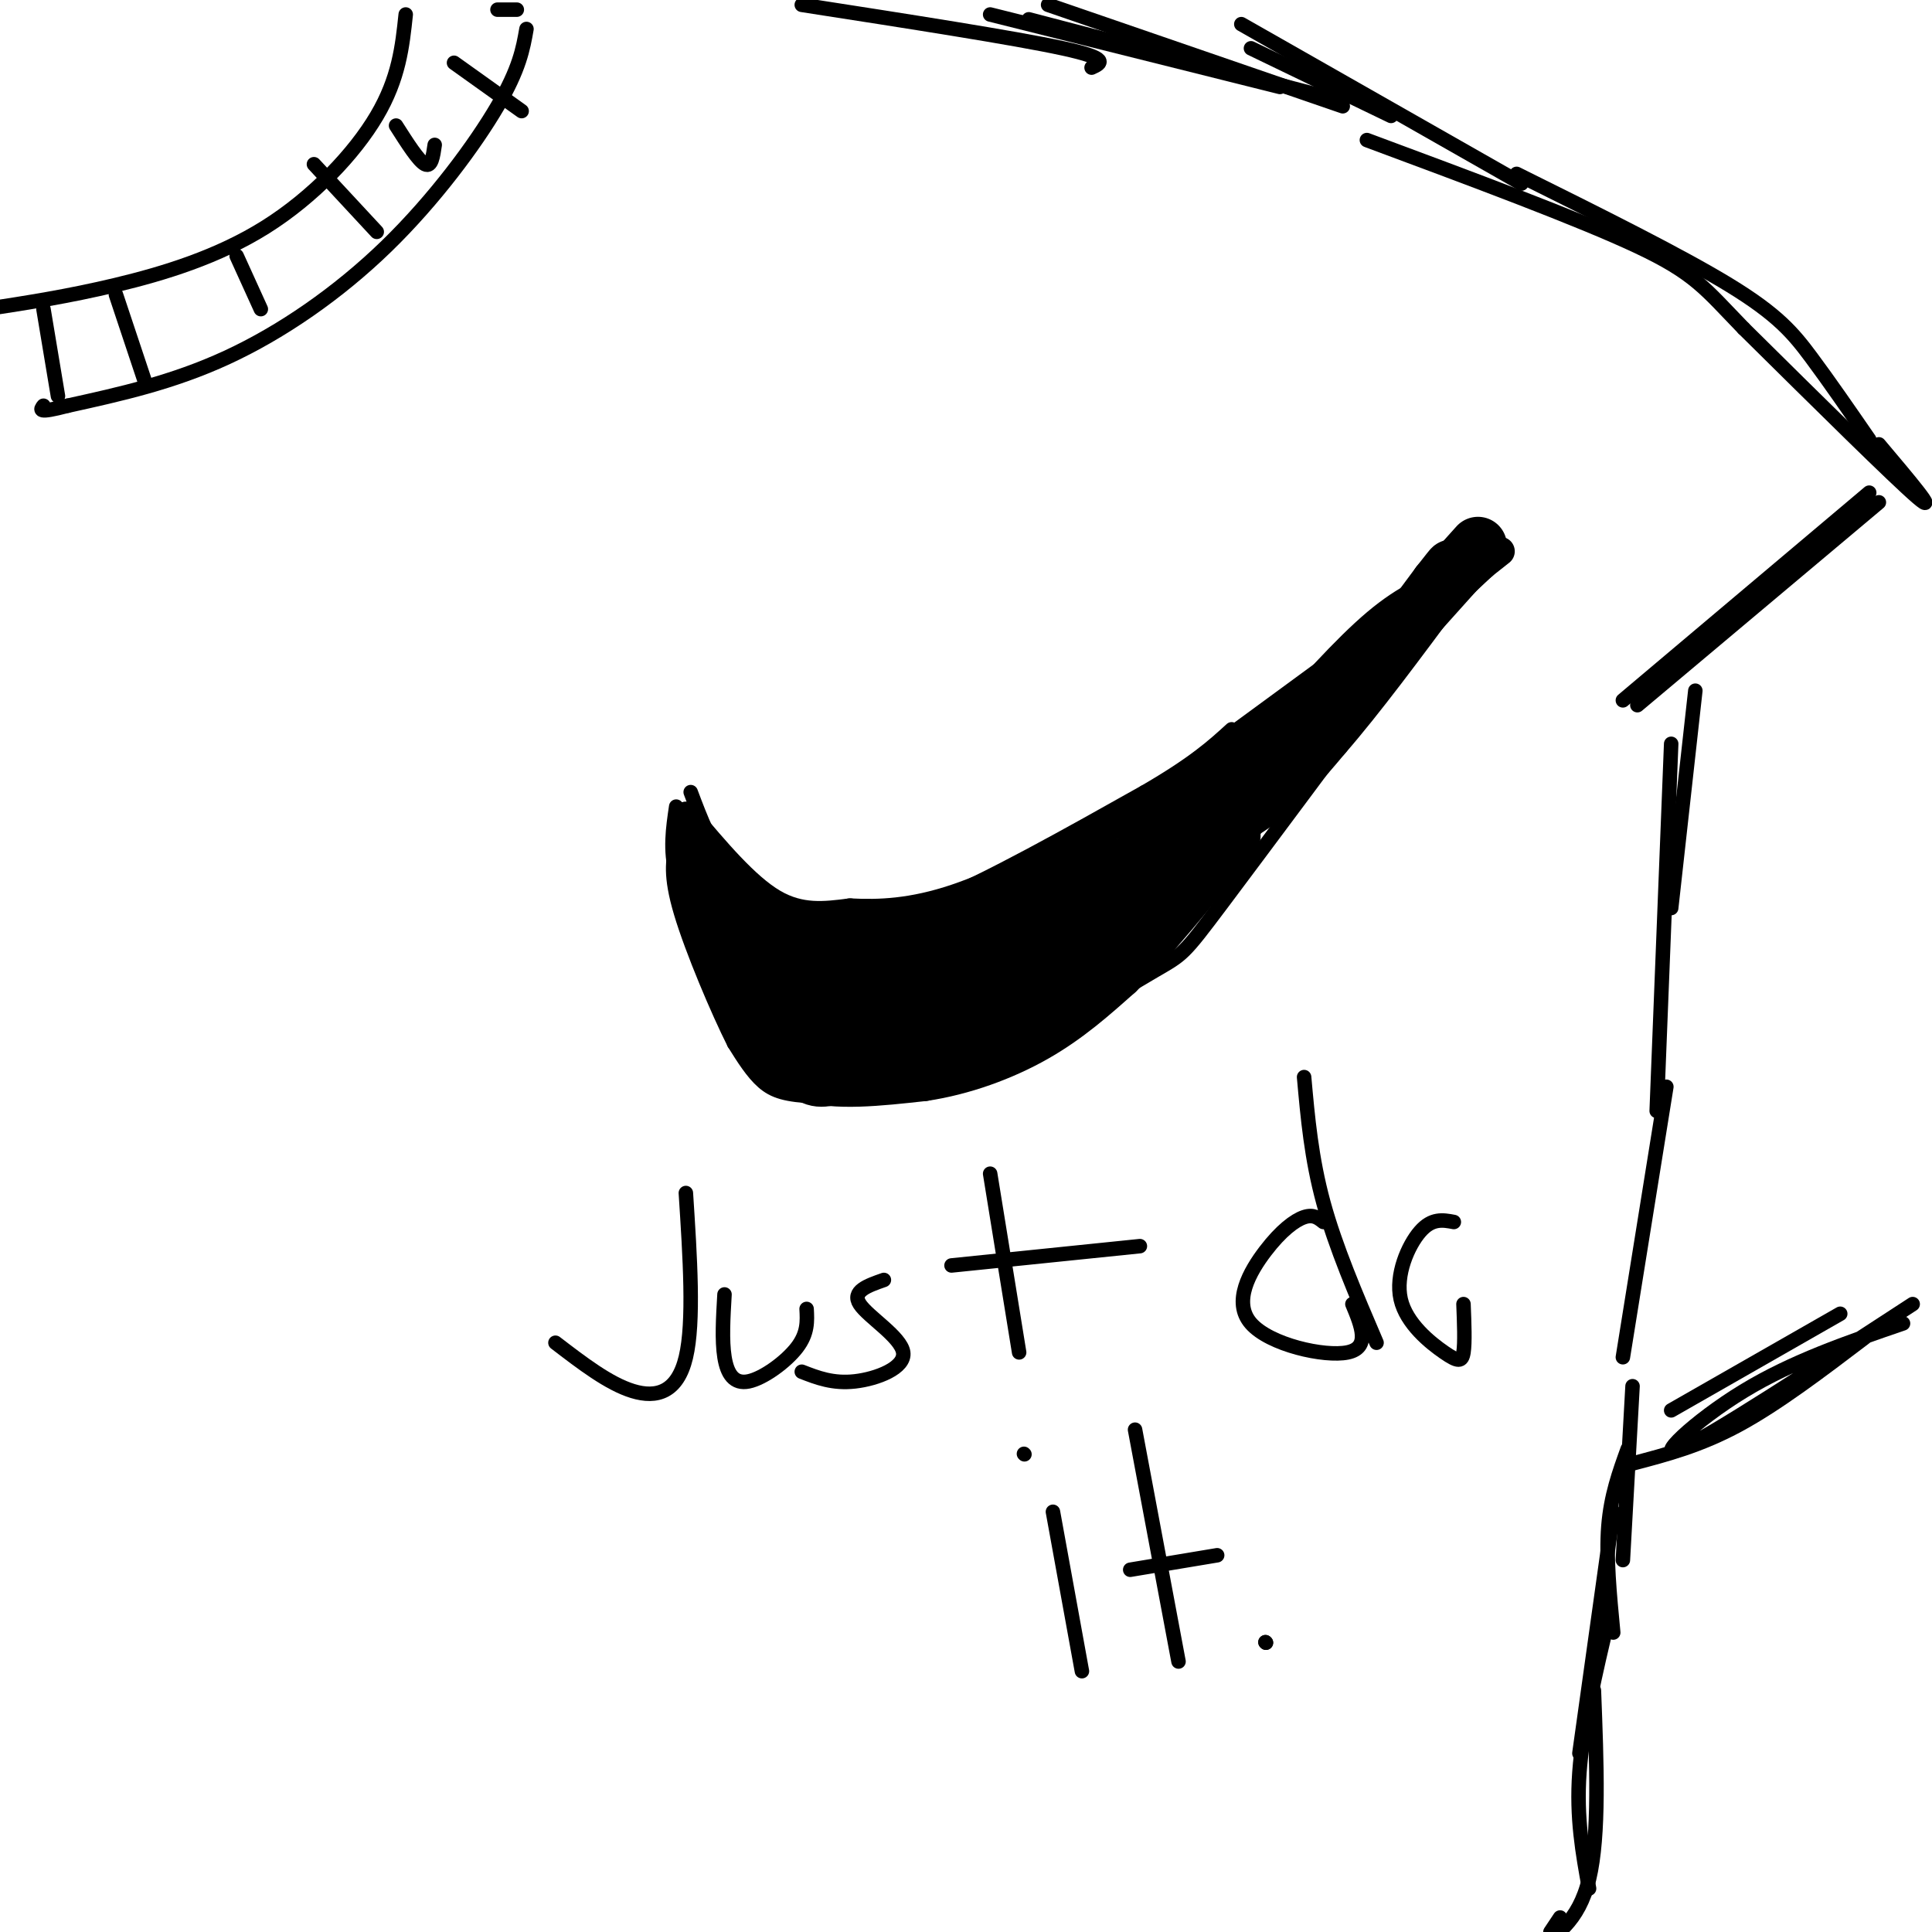 <svg viewBox='0 0 400 400' version='1.1' xmlns='http://www.w3.org/2000/svg' xmlns:xlink='http://www.w3.org/1999/xlink'><g fill='none' stroke='rgb(0,0,0)' stroke-width='3' stroke-linecap='round' stroke-linejoin='round'><path d='M143,164c2.083,5.536 4.167,11.071 8,16c3.833,4.929 9.417,9.250 16,11c6.583,1.750 14.167,0.929 26,-4c11.833,-4.929 27.917,-13.964 44,-23'/><path d='M237,164c10.333,-6.000 14.167,-9.500 18,-13'/><path d='M248,157c0.000,0.000 45.000,-33.000 45,-33'/><path d='M294,132c-16.422,22.067 -32.844,44.133 -41,55c-8.156,10.867 -8.044,10.533 -14,14c-5.956,3.467 -17.978,10.733 -30,18'/><path d='M209,219c-7.254,4.287 -10.388,6.005 -17,7c-6.612,0.995 -16.703,1.268 -23,1c-6.297,-0.268 -8.799,-1.077 -11,-3c-2.201,-1.923 -4.100,-4.962 -6,-8'/><path d='M152,216c-3.333,-6.622 -8.667,-19.178 -11,-27c-2.333,-7.822 -1.667,-10.911 -1,-14'/><path d='M140,167c-0.667,4.500 -1.333,9.000 0,14c1.333,5.000 4.667,10.500 8,16'/></g>
<g fill='none' stroke='rgb(0,0,0)' stroke-width='6' stroke-linecap='round' stroke-linejoin='round'><path d='M142,169c-0.583,6.333 -1.167,12.667 1,20c2.167,7.333 7.083,15.667 12,24'/><path d='M142,169c6.167,7.333 12.333,14.667 18,18c5.667,3.333 10.833,2.667 16,2'/><path d='M176,189c5.956,0.311 12.844,0.089 22,-3c9.156,-3.089 20.578,-9.044 32,-15'/><path d='M230,171c7.156,-2.733 9.044,-2.067 17,-7c7.956,-4.933 21.978,-15.467 36,-26'/><path d='M283,138c10.000,-7.833 17.000,-14.417 24,-21'/><path d='M301,120c-4.833,1.833 -9.667,3.667 -16,9c-6.333,5.333 -14.167,14.167 -22,23'/><path d='M263,152c-10.622,7.800 -26.178,15.800 -26,15c0.178,-0.800 16.089,-10.400 32,-20'/><path d='M269,147c11.667,-8.333 24.833,-19.167 38,-30'/><path d='M307,117c6.333,-5.000 3.167,-2.500 0,0'/></g>
<g fill='none' stroke='rgb(0,0,0)' stroke-width='12' stroke-linecap='round' stroke-linejoin='round'><path d='M146,181c2.917,8.417 5.833,16.833 10,21c4.167,4.167 9.583,4.083 15,4'/><path d='M171,206c4.867,1.689 9.533,3.911 19,0c9.467,-3.911 23.733,-13.956 38,-24'/><path d='M228,182c11.600,-6.133 21.600,-9.467 29,-14c7.400,-4.533 12.200,-10.267 17,-16'/><path d='M274,152c6.833,-7.833 15.417,-19.417 24,-31'/><path d='M298,121c4.167,-5.333 2.583,-3.167 1,-1'/><path d='M306,113c0.000,0.000 -35.000,39.000 -35,39'/><path d='M271,152c-12.500,14.000 -26.250,29.500 -40,45'/><path d='M231,197c-13.867,11.489 -28.533,17.711 -38,21c-9.467,3.289 -13.733,3.644 -18,4'/><path d='M175,222c-4.089,1.111 -5.311,1.889 -8,0c-2.689,-1.889 -6.844,-6.444 -11,-11'/><path d='M156,210c2.583,5.000 5.167,10.000 11,12c5.833,2.000 14.917,1.000 24,0'/><path d='M191,222c8.089,-1.200 16.311,-4.200 23,-8c6.689,-3.800 11.844,-8.400 17,-13'/><path d='M231,201c6.833,-6.833 15.417,-17.417 24,-28'/><path d='M259,165c-9.333,13.417 -18.667,26.833 -27,34c-8.333,7.167 -15.667,8.083 -23,9'/><path d='M209,208c3.905,-3.690 25.167,-17.417 21,-17c-4.167,0.417 -33.762,14.976 -44,19c-10.238,4.024 -1.119,-2.488 8,-9'/><path d='M194,201c8.889,-5.267 27.111,-13.933 26,-15c-1.111,-1.067 -21.556,5.467 -42,12'/><path d='M178,198c-9.733,2.044 -13.067,1.156 -16,0c-2.933,-1.156 -5.467,-2.578 -8,-4'/><path d='M154,194c-1.964,-2.345 -2.875,-6.208 -1,-3c1.875,3.208 6.536,13.488 12,18c5.464,4.512 11.732,3.256 18,2'/><path d='M183,211c6.718,-0.989 14.512,-4.461 10,-4c-4.512,0.461 -21.330,4.855 -29,6c-7.670,1.145 -6.191,-0.959 -6,-4c0.191,-3.041 -0.904,-7.021 -2,-11'/><path d='M156,198c-1.952,-2.393 -5.833,-2.875 0,-3c5.833,-0.125 21.381,0.107 31,-1c9.619,-1.107 13.310,-3.554 17,-6'/><path d='M204,188c6.667,-2.667 14.833,-6.333 23,-10'/></g>
<g fill='none' stroke='rgb(0,0,0)' stroke-width='3' stroke-linecap='round' stroke-linejoin='round'><path d='M84,3c-0.696,6.601 -1.393,13.202 -6,21c-4.607,7.798 -13.125,16.792 -23,23c-9.875,6.208 -21.107,9.631 -31,12c-9.893,2.369 -18.446,3.685 -27,5'/><path d='M109,6c-0.720,4.107 -1.440,8.214 -6,16c-4.560,7.786 -12.958,19.250 -23,29c-10.042,9.750 -21.726,17.786 -33,23c-11.274,5.214 -22.137,7.607 -33,10'/><path d='M14,84c-6.333,1.667 -5.667,0.833 -5,0'/><path d='M9,64c0.000,0.000 3.000,18.000 3,18'/><path d='M24,61c0.000,0.000 6.000,18.000 6,18'/><path d='M49,53c0.000,0.000 5.000,11.000 5,11'/><path d='M65,34c0.000,0.000 13.000,14.000 13,14'/><path d='M82,26c2.333,3.667 4.667,7.333 6,8c1.333,0.667 1.667,-1.667 2,-4'/><path d='M94,13c0.000,0.000 14.000,10.000 14,10'/><path d='M103,2c0.000,0.000 4.000,0.000 4,0'/><path d='M142,247c0.867,13.356 1.733,26.711 0,34c-1.733,7.289 -6.067,8.511 -11,7c-4.933,-1.511 -10.467,-5.756 -16,-10'/><path d='M150,268c-0.280,4.768 -0.560,9.536 0,13c0.560,3.464 1.958,5.625 5,5c3.042,-0.625 7.726,-4.036 10,-7c2.274,-2.964 2.137,-5.482 2,-8'/><path d='M183,265c-3.363,1.173 -6.726,2.345 -5,5c1.726,2.655 8.542,6.792 9,10c0.458,3.208 -5.440,5.488 -10,6c-4.560,0.512 -7.780,-0.744 -11,-2'/><path d='M205,243c0.000,0.000 6.000,37.000 6,37'/><path d='M197,262c0.000,0.000 39.000,-4.000 39,-4'/><path d='M274,253c-1.033,-0.825 -2.067,-1.649 -4,-1c-1.933,0.649 -4.766,2.772 -8,7c-3.234,4.228 -6.871,10.561 -3,15c3.871,4.439 15.249,6.982 20,6c4.751,-0.982 2.876,-5.491 1,-10'/><path d='M270,223c0.750,8.417 1.500,16.833 4,26c2.500,9.167 6.750,19.083 11,29'/><path d='M301,253c-2.265,-0.423 -4.530,-0.845 -7,2c-2.470,2.845 -5.147,8.959 -4,14c1.147,5.041 6.116,9.011 9,11c2.884,1.989 3.681,1.997 4,0c0.319,-1.997 0.159,-5.998 0,-10'/><path d='M218,313c0.000,0.000 6.000,33.000 6,33'/><path d='M212,301c0.000,0.000 0.100,0.100 0.1,0.1'/><path d='M235,296c0.000,0.000 9.000,48.000 9,48'/><path d='M234,325c0.000,0.000 18.000,-3.000 18,-3'/><path d='M262,340c0.000,0.000 0.100,0.100 0.1,0.1'/><path d='M262,340c0.000,0.000 0.100,0.100 0.1,0.1'/><path d='M336,145c0.000,0.000 51.000,-43.000 51,-43'/><path d='M339,146c0.000,0.000 50.000,-42.000 50,-42'/><path d='M351,143c0.000,0.000 -5.000,45.000 -5,45'/><path d='M346,154c0.000,0.000 -3.000,76.000 -3,76'/><path d='M345,225c0.000,0.000 -9.000,56.000 -9,56'/><path d='M338,287c0.000,0.000 -2.000,36.000 -2,36'/><path d='M334,313c0.000,0.000 -7.000,50.000 -7,50'/><path d='M330,350c0.583,15.000 1.167,30.000 -1,39c-2.167,9.000 -7.083,12.000 -12,15'/><path d='M321,400c0.000,0.000 2.000,-3.000 2,-3'/><path d='M329,391c-1.333,-7.333 -2.667,-14.667 -2,-24c0.667,-9.333 3.333,-20.667 6,-32'/><path d='M334,338c-0.750,-7.833 -1.500,-15.667 -1,-22c0.500,-6.333 2.250,-11.167 4,-16'/><path d='M346,292c0.000,0.000 35.000,-20.000 35,-20'/><path d='M396,270c-20.978,13.689 -41.956,27.378 -48,30c-6.044,2.622 2.844,-5.822 13,-12c10.156,-6.178 21.578,-10.089 33,-14'/><path d='M386,277c-9.000,6.833 -18.000,13.667 -26,18c-8.000,4.333 -15.000,6.167 -22,8'/><path d='M259,10c0.000,0.000 29.000,14.000 29,14'/><path d='M257,5c0.000,0.000 58.000,33.000 58,33'/><path d='M314,36c16.956,8.422 33.911,16.844 44,23c10.089,6.156 13.311,10.044 17,15c3.689,4.956 7.844,10.978 12,17'/><path d='M389,92c6.333,7.500 12.667,15.000 8,11c-4.667,-4.000 -20.333,-19.500 -36,-35'/><path d='M361,68c-8.000,-8.244 -10.000,-11.356 -22,-17c-12.000,-5.644 -34.000,-13.822 -56,-22'/><path d='M166,1c22.000,3.417 44.000,6.833 54,9c10.000,2.167 8.000,3.083 6,4'/><path d='M265,18c0.000,0.000 -60.000,-15.000 -60,-15'/><path d='M213,4c0.000,0.000 65.000,17.000 65,17'/><path d='M278,22c0.000,0.000 -61.000,-21.000 -61,-21'/></g>
</svg>